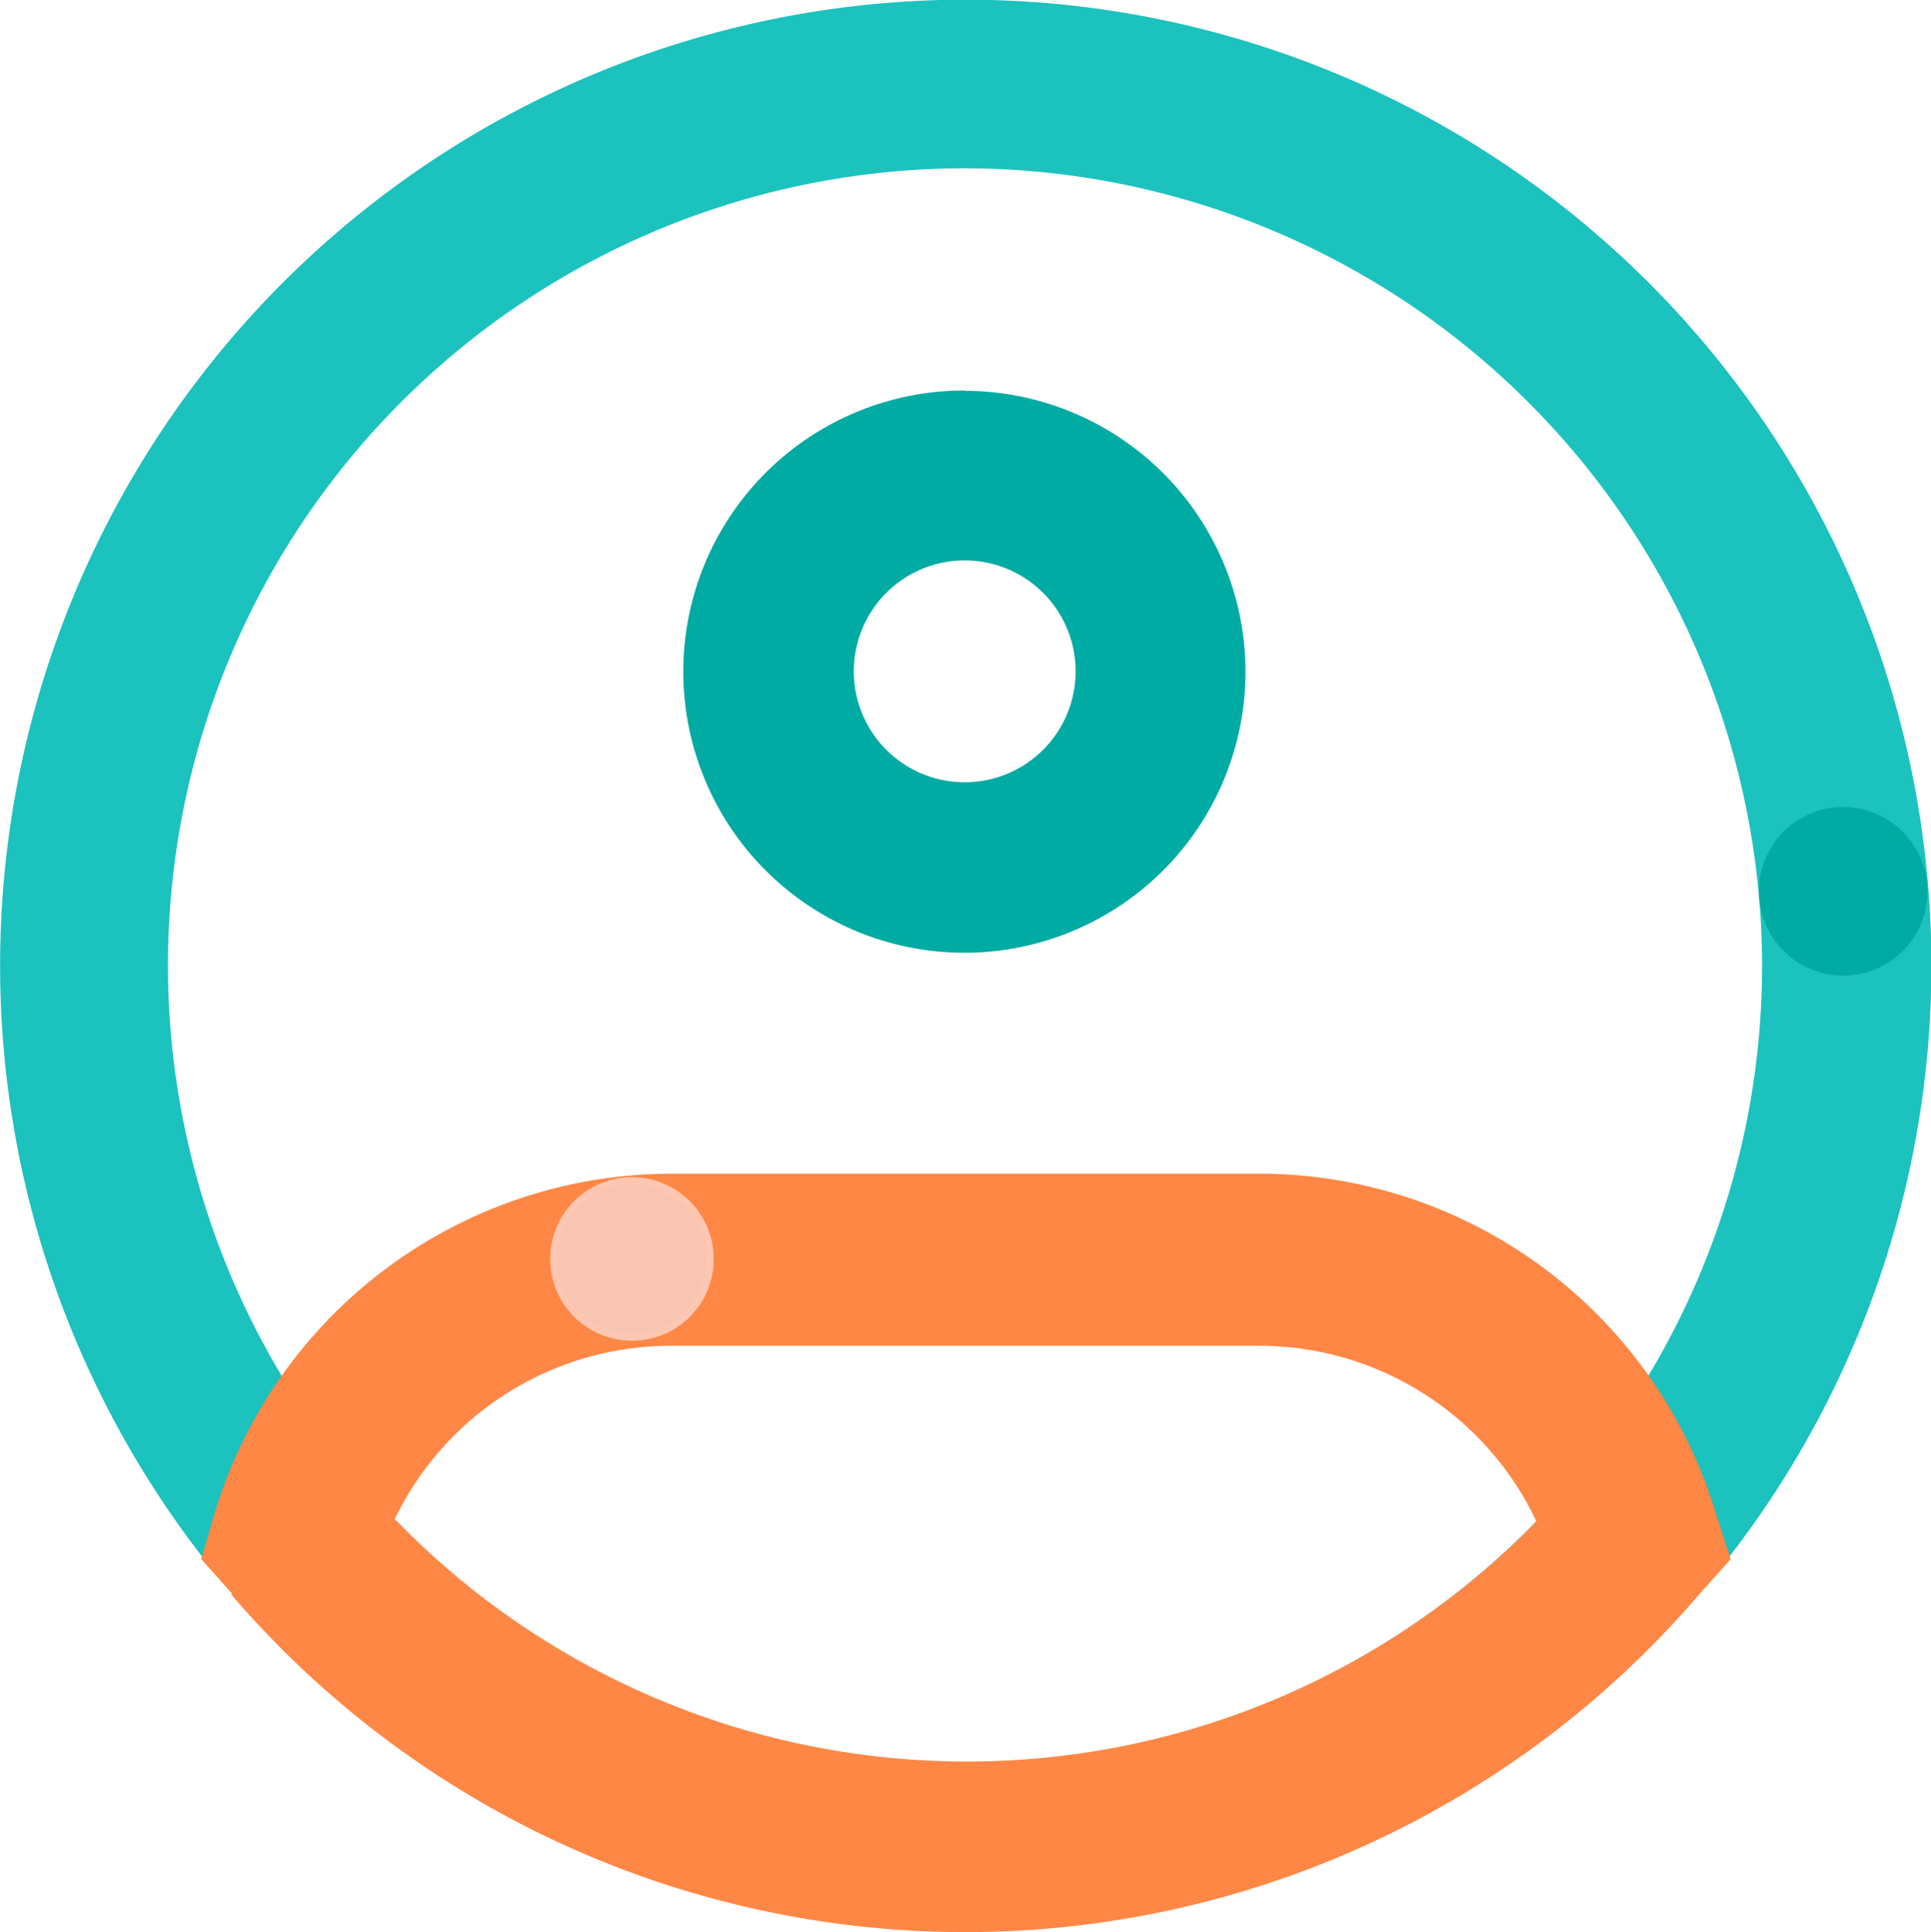 <svg xmlns="http://www.w3.org/2000/svg" id="Layer_1" data-name="Layer 1" viewBox="0 0 60.93 60.96"><defs><style>.cls-1{fill:#1cc2bd;}.cls-2{fill:#00aba3;}.cls-3{fill:#ff8745;}.cls-4{fill:#f8c5b2;}.cls-5{fill:#ffc7b2;}</style></defs><g id="Ebene_2" data-name="Ebene 2"><g id="icons-new"><path class="cls-1" d="M31.15,61.47A30.47,30.47,0,1,1,56.46,48,30.46,30.46,0,0,1,31.15,61.47Zm0-55.62A25.15,25.15,0,1,0,56.3,31h0A25.19,25.19,0,0,0,31.15,5.85Z" transform="translate(-0.7 -0.54)"></path><path class="cls-2" d="M31.15,12.86A8.87,8.87,0,1,0,40,21.73h0a8.87,8.87,0,0,0-8.87-8.86Zm0,12.36a3.5,3.5,0,1,1,3.49-3.5h0A3.5,3.5,0,0,1,31.15,25.22Z" transform="translate(-0.7 -0.54)"></path><path class="cls-3" d="M54.85,48.32A15.06,15.06,0,0,0,40.44,37.57H21.88A15.07,15.07,0,0,0,7.46,48.32l-.41,1.41,1,1.12,2.05-1.76h0L8,50.85a30.5,30.5,0,0,0,46.31,0l1-1.12Zm-41.71.18A9.67,9.67,0,0,1,21.88,43H40.44a9.67,9.67,0,0,1,8.74,5.54A25.11,25.11,0,0,1,13.69,49l-.53-.53Z" transform="translate(-0.7 -0.54)"></path><path class="cls-2" d="M61.52,28.63A2.66,2.66,0,1,1,58.86,26a2.67,2.67,0,0,1,2.66,2.66Z" transform="translate(-0.7 -0.54)"></path><path class="cls-4" d="M23.12,40.28a2.46,2.46,0,1,1-2.46-2.46A2.46,2.46,0,0,1,23.12,40.28Z" transform="translate(-0.7 -0.54)"></path><path class="cls-5" d="M20.65,42.84a2.58,2.58,0,1,1,2.57-2.57h0A2.57,2.57,0,0,1,20.65,42.84Zm0-4.94A2.37,2.37,0,1,0,23,40.28a2.37,2.37,0,0,0-2.37-2.38Z" transform="translate(-0.7 -0.54)"></path></g></g></svg>